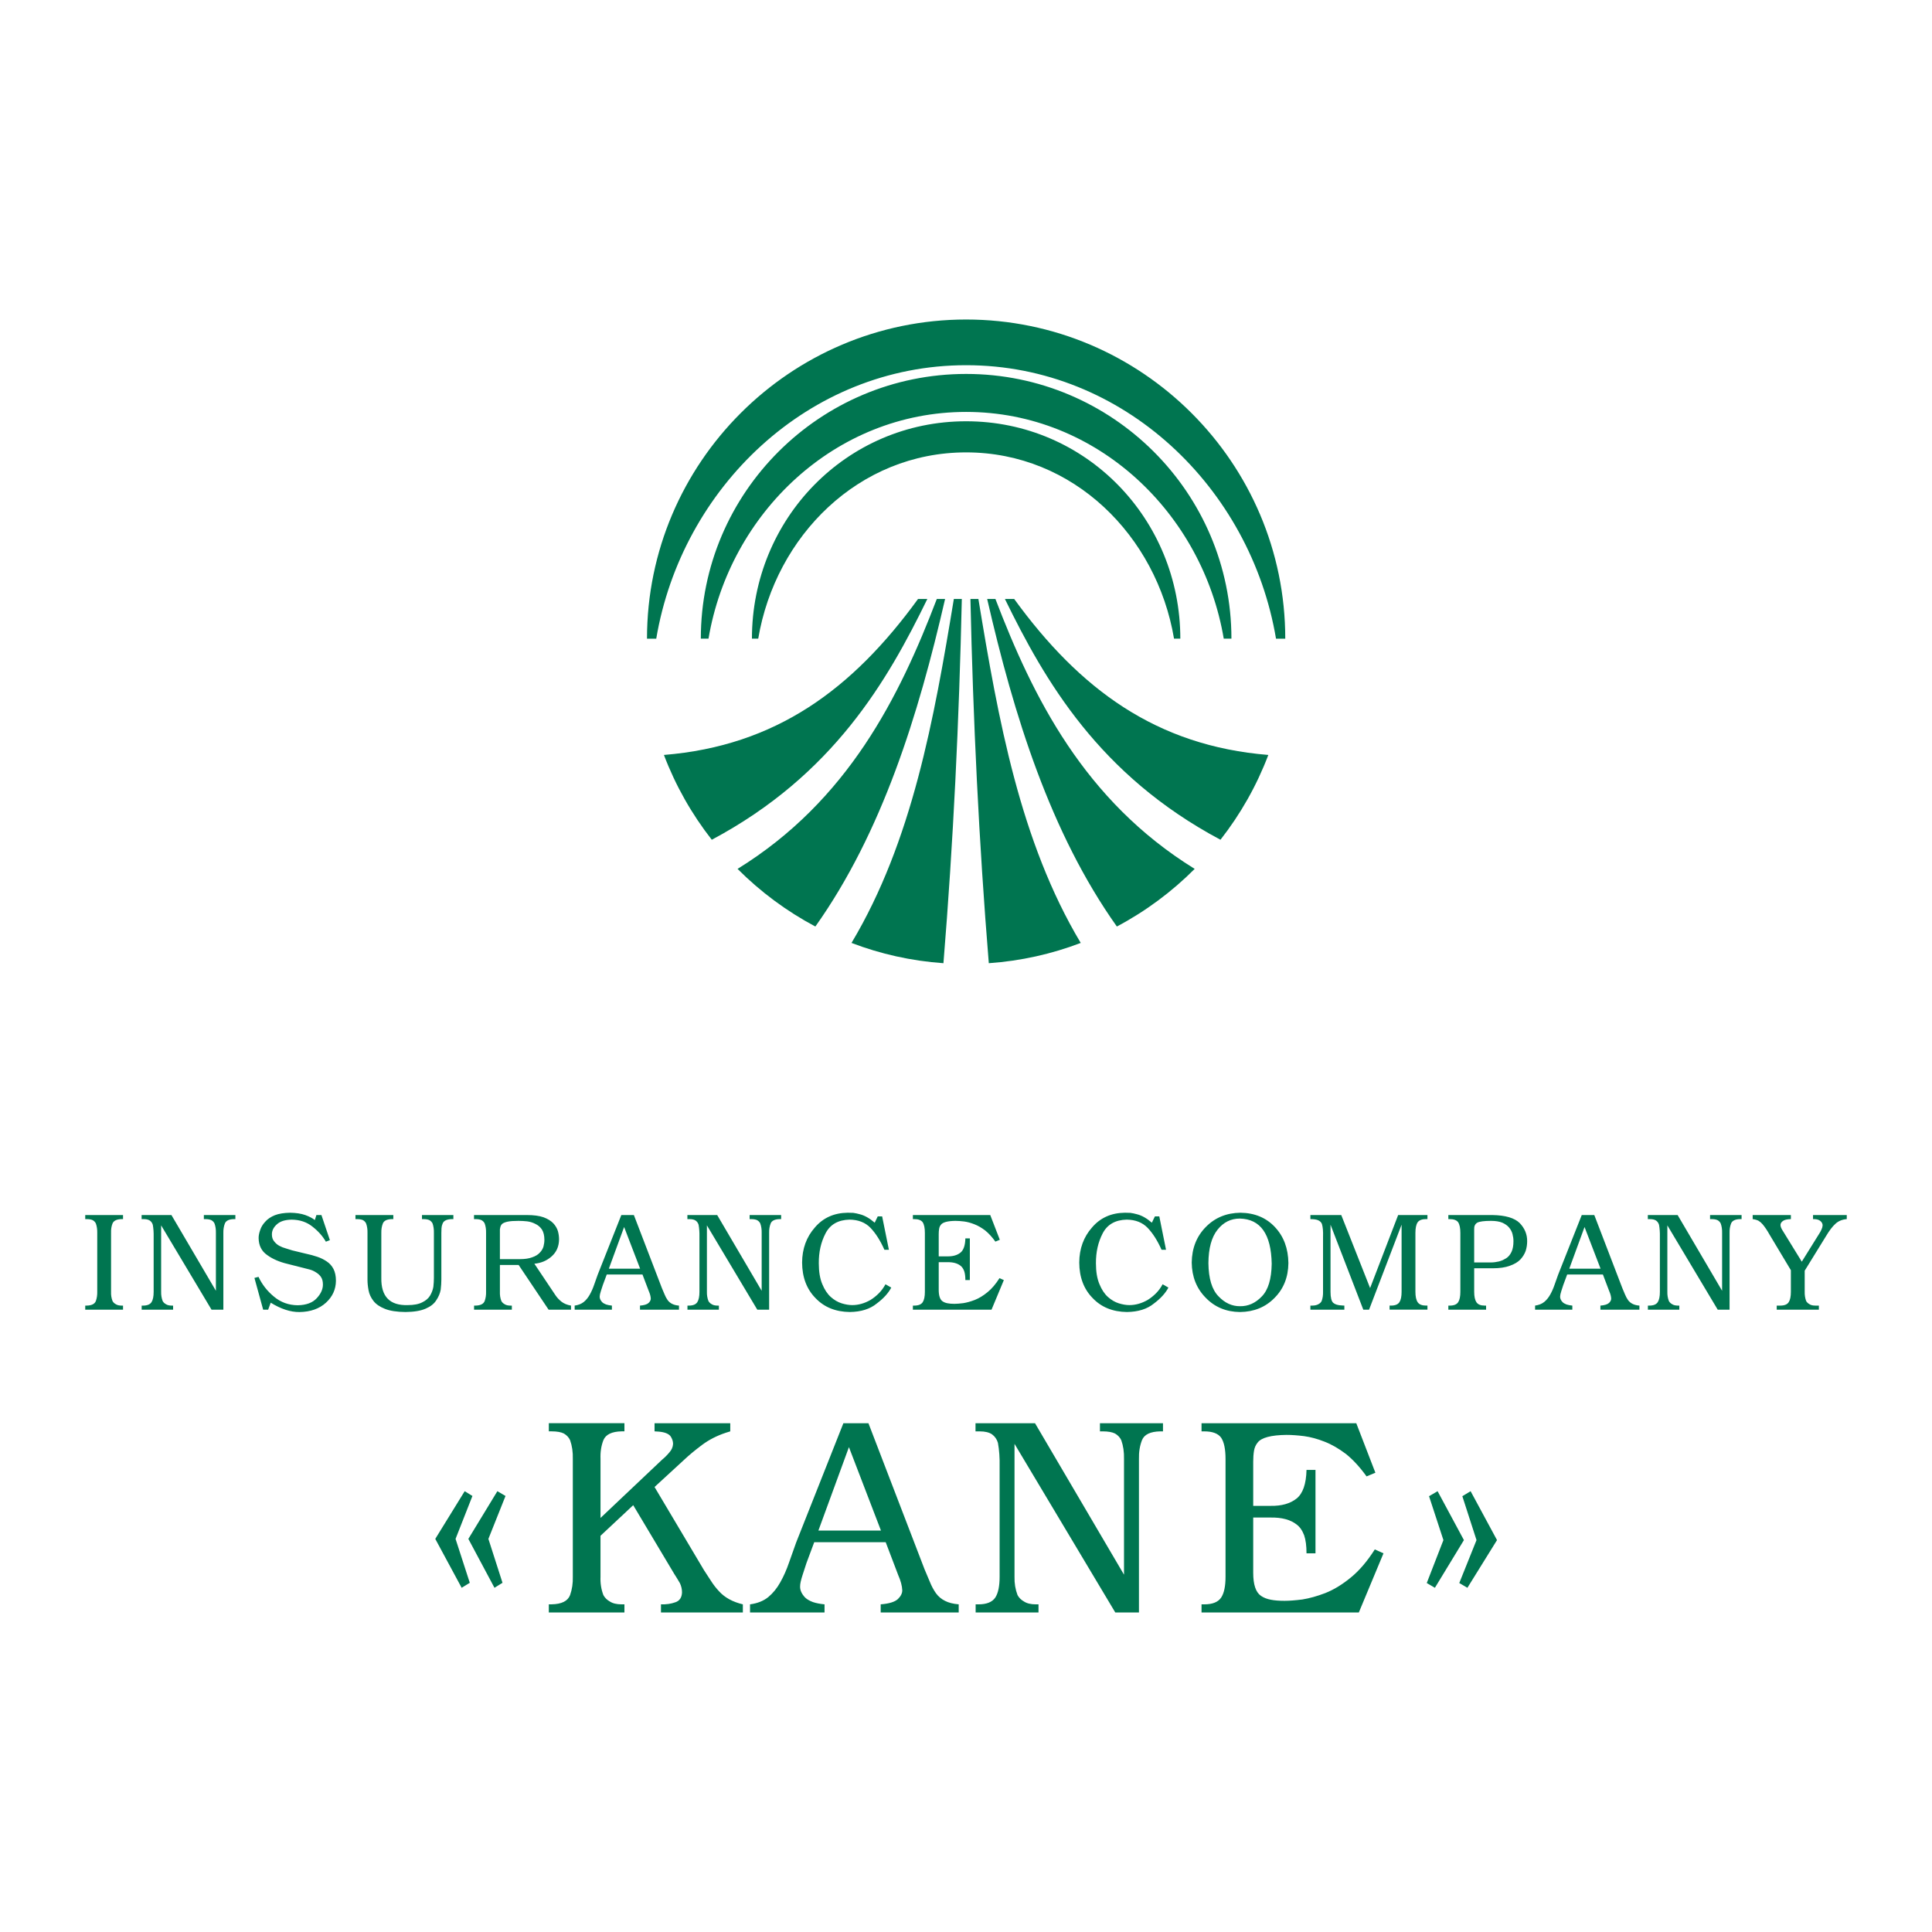 <?xml version="1.0" encoding="utf-8"?>
<!-- Generator: Adobe Illustrator 13.0.0, SVG Export Plug-In . SVG Version: 6.00 Build 14948)  -->
<!DOCTYPE svg PUBLIC "-//W3C//DTD SVG 1.0//EN" "http://www.w3.org/TR/2001/REC-SVG-20010904/DTD/svg10.dtd">
<svg version="1.0" id="Layer_1" xmlns="http://www.w3.org/2000/svg" xmlns:xlink="http://www.w3.org/1999/xlink" x="0px" y="0px"
	 width="192.756px" height="192.756px" viewBox="0 0 192.756 192.756" enable-background="new 0 0 192.756 192.756"
	 xml:space="preserve">
<g>
	<polygon fill-rule="evenodd" clip-rule="evenodd" fill="#FFFFFF" points="0,0 192.756,0 192.756,192.756 0,192.756 0,0 	"/>
	<path fill-rule="evenodd" clip-rule="evenodd" fill="#007550" d="M12.275,130.666v-0.406h-0.139c-0.248,0-0.445-0.047-0.589-0.143
		c-0.146-0.08-0.251-0.186-0.322-0.318c-0.109-0.285-0.158-0.59-0.144-0.916v-5.875c-0.014-0.344,0.034-0.656,0.144-0.938
		c0.118-0.283,0.423-0.432,0.911-0.439h0.139v-0.406H8.504v0.406h0.137c0.267,0,0.471,0.037,0.615,0.109
		c0.144,0.084,0.248,0.195,0.309,0.33c0.1,0.281,0.145,0.594,0.137,0.938v5.875c0.008,0.326-0.037,0.631-0.137,0.916
		c-0.115,0.299-0.421,0.453-0.924,0.461H8.504v0.406H12.275L12.275,130.666z M14.129,121.225v0.406h0.209
		c0.267,0,0.471,0.051,0.615,0.148c0.142,0.104,0.241,0.244,0.292,0.422c0.066,0.361,0.093,0.756,0.085,1.18v5.502
		c0,0.471-0.071,0.816-0.215,1.037c-0.152,0.229-0.433,0.34-0.844,0.34h-0.137v0.406h3.136v-0.406H17.14
		c-0.25,0-0.447-0.047-0.59-0.143c-0.146-0.08-0.251-0.186-0.323-0.318c-0.109-0.285-0.159-0.59-0.15-0.916v-6.629l5.026,8.412
		h1.181v-7.66c-0.008-0.342,0.042-0.654,0.151-0.936c0.112-0.283,0.417-0.432,0.911-0.439h0.137v-0.406h-3.144v0.406h0.136
		c0.267,0,0.473,0.037,0.617,0.109c0.146,0.084,0.248,0.195,0.311,0.33c0.1,0.281,0.146,0.594,0.137,0.938v5.773l-4.438-7.557
		H14.129L14.129,121.225z M32.069,121.225h-0.501l-0.156,0.5c-0.232-0.184-0.551-0.352-0.958-0.5
		c-0.411-0.145-0.915-0.221-1.512-0.23c-0.608,0.01-1.112,0.09-1.514,0.244c-0.414,0.168-0.738,0.387-0.97,0.658
		c-0.239,0.256-0.406,0.529-0.497,0.818c-0.106,0.293-0.158,0.561-0.158,0.799c0.008,0.75,0.294,1.318,0.859,1.707
		c0.545,0.398,1.233,0.693,2.063,0.887l1.493,0.379c0.232,0.057,0.464,0.113,0.695,0.178c0.232,0.066,0.441,0.164,0.63,0.291
		c0.205,0.121,0.371,0.279,0.497,0.475c0.118,0.184,0.177,0.428,0.177,0.73c0,0.465-0.202,0.914-0.603,1.348
		c-0.414,0.461-1.05,0.701-1.906,0.717c-0.905-0.008-1.693-0.291-2.365-0.852c-0.677-0.555-1.195-1.217-1.552-1.982l-0.407,0.107
		l0.871,3.168h0.498l0.256-0.697c1.022,0.631,1.979,0.943,2.871,0.934c1.1-0.018,1.982-0.33,2.647-0.939
		c0.649-0.598,0.98-1.322,0.989-2.18c0-0.471-0.082-0.861-0.243-1.178c-0.158-0.307-0.381-0.557-0.669-0.75
		c-0.284-0.195-0.601-0.352-0.951-0.469c-0.358-0.121-0.734-0.223-1.128-0.305l-1.37-0.332c-0.189-0.059-0.398-0.123-0.631-0.197
		c-0.235-0.062-0.457-0.15-0.662-0.262c-0.206-0.113-0.381-0.268-0.525-0.461c-0.141-0.176-0.21-0.4-0.21-0.676
		c0-0.381,0.168-0.717,0.504-1.01c0.324-0.297,0.814-0.451,1.469-0.461c0.814,0.01,1.502,0.24,2.065,0.689
		c0.573,0.445,1.024,0.949,1.348,1.512l0.4-0.156L32.069,121.225L32.069,121.225z M35.465,121.225v0.406h0.142
		c0.267,0,0.471,0.037,0.615,0.107c0.144,0.086,0.246,0.197,0.306,0.332c0.101,0.281,0.146,0.594,0.137,0.936v4.689
		c0,0.322,0.035,0.666,0.106,1.037c0.069,0.379,0.232,0.732,0.485,1.057c0.25,0.326,0.63,0.59,1.144,0.793
		c0.499,0.203,1.185,0.311,2.056,0.318c0.844-0.008,1.513-0.119,2.003-0.332c0.496-0.211,0.849-0.49,1.063-0.832
		c0.232-0.344,0.381-0.695,0.447-1.059c0.043-0.371,0.066-0.707,0.066-1.01v-4.662c0-0.148,0.003-0.303,0.014-0.461
		c0.009-0.156,0.043-0.307,0.104-0.447c0.102-0.303,0.417-0.459,0.949-0.467h0.132v-0.406h-3.132v0.406h0.13
		c0.271,0,0.478,0.037,0.622,0.109c0.139,0.084,0.241,0.195,0.307,0.33c0.095,0.281,0.139,0.594,0.13,0.938v4.484
		c0,0.275-0.018,0.572-0.052,0.889c-0.052,0.307-0.163,0.602-0.333,0.889c-0.162,0.27-0.421,0.492-0.778,0.664
		c-0.357,0.186-0.842,0.277-1.457,0.277c-1.778,0.051-2.652-0.852-2.625-2.705v-4.498c-0.009-0.344,0.042-0.656,0.151-0.938
		c0.112-0.283,0.416-0.432,0.908-0.439h0.137v-0.406H35.465L35.465,121.225z M47.292,121.225v0.406h0.142
		c0.267,0,0.471,0.037,0.615,0.109c0.144,0.084,0.248,0.195,0.309,0.33c0.101,0.281,0.146,0.594,0.137,0.938v5.875
		c0.009,0.326-0.036,0.631-0.137,0.916c-0.114,0.299-0.421,0.453-0.923,0.461h-0.137v0.406h3.769v-0.406h-0.139
		c-0.248,0-0.444-0.047-0.587-0.143c-0.144-0.08-0.251-0.186-0.321-0.318c-0.109-0.283-0.157-0.588-0.144-0.914v-2.678h1.869
		l2.989,4.459h2.237v-0.406c-0.394-0.066-0.715-0.203-0.969-0.404c-0.248-0.205-0.443-0.416-0.589-0.639l-2.098-3.135
		c0.674-0.062,1.249-0.307,1.724-0.732c0.483-0.43,0.729-0.994,0.738-1.693c0-0.27-0.037-0.545-0.111-0.82
		c-0.087-0.287-0.243-0.553-0.464-0.791c-0.227-0.238-0.549-0.438-0.967-0.596c-0.426-0.15-0.98-0.225-1.66-0.225H47.292
		L47.292,121.225z M49.875,125.623v-2.746c-0.014-0.158,0-0.301,0.04-0.428c0.026-0.131,0.087-0.244,0.182-0.338
		c0.118-0.1,0.305-0.176,0.563-0.229c0.253-0.051,0.609-0.076,1.072-0.076c0.279,0,0.563,0.016,0.856,0.047
		c0.296,0.037,0.574,0.123,0.83,0.258c0.262,0.123,0.479,0.307,0.648,0.555c0.165,0.262,0.248,0.605,0.248,1.029
		c0,0.221-0.032,0.447-0.092,0.676c-0.07,0.23-0.198,0.439-0.385,0.625c-0.17,0.184-0.417,0.334-0.74,0.445
		c-0.322,0.121-0.728,0.182-1.216,0.182H49.875L49.875,125.623z M63.241,121.225H61.99l-2.356,5.949
		c-0.116,0.336-0.235,0.672-0.358,1.01c-0.122,0.355-0.265,0.68-0.433,0.979c-0.163,0.293-0.36,0.537-0.596,0.732
		c-0.239,0.193-0.542,0.314-0.913,0.365v0.406h3.716v-0.406c-0.23-0.021-0.424-0.061-0.582-0.113
		c-0.168-0.064-0.296-0.139-0.386-0.227c-0.175-0.184-0.26-0.373-0.25-0.568c0-0.117,0.04-0.301,0.121-0.551
		c0.077-0.244,0.142-0.445,0.196-0.602l0.386-1.039h3.566l0.624,1.641c0.126,0.287,0.194,0.539,0.203,0.762
		c0,0.148-0.073,0.293-0.217,0.432c-0.158,0.146-0.445,0.234-0.859,0.266v0.406h3.891v-0.406c-0.275-0.021-0.501-0.08-0.678-0.17
		c-0.184-0.09-0.338-0.217-0.459-0.385c-0.118-0.17-0.22-0.357-0.305-0.57c-0.082-0.195-0.17-0.402-0.264-0.625L63.241,121.225
		L63.241,121.225z M62.268,122.418l1.597,4.16h-3.12L62.268,122.418L62.268,122.418z M68.582,121.225v0.406h0.21
		c0.267,0,0.471,0.051,0.615,0.148c0.142,0.104,0.241,0.244,0.292,0.422c0.066,0.361,0.094,0.756,0.085,1.18v5.502
		c0,0.471-0.071,0.816-0.215,1.037c-0.153,0.229-0.433,0.34-0.844,0.34h-0.137v0.406h3.136v-0.406h-0.132
		c-0.25,0-0.447-0.047-0.591-0.143c-0.146-0.08-0.251-0.186-0.322-0.318c-0.109-0.285-0.16-0.59-0.151-0.916v-6.629l5.026,8.412
		h1.182v-7.66c-0.009-0.342,0.042-0.654,0.15-0.936c0.113-0.283,0.417-0.432,0.912-0.439h0.137v-0.406h-3.145v0.406h0.137
		c0.267,0,0.473,0.037,0.617,0.109c0.146,0.084,0.248,0.195,0.31,0.33c0.101,0.281,0.146,0.594,0.137,0.938v5.773l-4.438-7.557
		H68.582L68.582,121.225z M88.012,121.361h-0.44l-0.303,0.627c-0.508-0.441-1.004-0.723-1.493-0.844
		c-0.226-0.064-0.442-0.109-0.648-0.137c-0.208-0.008-0.394-0.014-0.556-0.014c-1.36,0.018-2.452,0.508-3.271,1.471
		c-0.84,0.951-1.267,2.117-1.275,3.504c0.008,1.465,0.456,2.648,1.339,3.545c0.863,0.908,2.003,1.369,3.418,1.387
		c1.126-0.016,2.022-0.299,2.686-0.844c0.679-0.508,1.163-1.041,1.452-1.594l-0.577-0.33c-0.187,0.344-0.404,0.639-0.65,0.887
		c-0.258,0.262-0.535,0.484-0.833,0.67c-0.607,0.35-1.219,0.521-1.836,0.521c-0.315,0-0.666-0.059-1.05-0.176
		c-0.384-0.121-0.748-0.332-1.089-0.637c-0.341-0.307-0.624-0.734-0.846-1.279c-0.232-0.547-0.348-1.238-0.348-2.08
		c-0.009-1.109,0.213-2.104,0.669-2.979c0.459-0.891,1.257-1.348,2.396-1.377c0.875,0.01,1.573,0.283,2.093,0.82
		c0.52,0.545,0.982,1.273,1.388,2.186h0.447L88.012,121.361L88.012,121.361z M98.798,121.225h-7.72v0.406h0.137
		c0.411,0,0.691,0.105,0.844,0.318c0.145,0.223,0.216,0.576,0.216,1.059v5.875c0,0.471-0.071,0.816-0.216,1.037
		c-0.153,0.229-0.434,0.34-0.844,0.34h-0.137v0.406h7.847l1.229-2.951l-0.433-0.195c-0.376,0.59-0.772,1.057-1.194,1.4
		c-0.428,0.352-0.854,0.611-1.278,0.777c-0.402,0.154-0.782,0.26-1.14,0.318c-0.358,0.045-0.655,0.068-0.885,0.068
		c-0.267,0-0.496-0.018-0.683-0.055c-0.198-0.035-0.364-0.102-0.499-0.195c-0.258-0.176-0.386-0.559-0.386-1.15v-2.754h0.87
		c0.553-0.01,0.984,0.105,1.292,0.344c0.161,0.119,0.287,0.299,0.379,0.543c0.078,0.229,0.118,0.529,0.118,0.898h0.447v-4.162
		h-0.447c-0.017,0.705-0.184,1.182-0.497,1.428c-0.317,0.254-0.749,0.375-1.292,0.367h-0.87v-2.207c0-0.193,0.012-0.375,0.04-0.541
		c0.026-0.158,0.087-0.297,0.184-0.412c0.187-0.244,0.666-0.371,1.437-0.381c0.261,0,0.554,0.021,0.878,0.061
		c0.328,0.045,0.667,0.139,1.017,0.277c0.349,0.133,0.707,0.338,1.074,0.615c0.35,0.283,0.693,0.656,1.025,1.117l0.44-0.184
		L98.798,121.225L98.798,121.225z M115.664,121.361h-0.44l-0.303,0.627c-0.508-0.441-1.005-0.723-1.493-0.844
		c-0.226-0.064-0.442-0.109-0.648-0.137c-0.208-0.008-0.394-0.014-0.557-0.014c-1.359,0.018-2.451,0.508-3.271,1.471
		c-0.84,0.951-1.267,2.117-1.275,3.504c0.009,1.465,0.456,2.648,1.34,3.545c0.862,0.908,2.003,1.369,3.418,1.387
		c1.126-0.016,2.021-0.299,2.686-0.844c0.679-0.508,1.162-1.041,1.452-1.594l-0.577-0.33c-0.188,0.344-0.404,0.639-0.649,0.887
		c-0.259,0.262-0.536,0.484-0.834,0.67c-0.607,0.35-1.22,0.521-1.836,0.521c-0.315,0-0.666-0.059-1.05-0.176
		c-0.385-0.121-0.749-0.332-1.091-0.637c-0.341-0.307-0.623-0.734-0.845-1.279c-0.232-0.547-0.349-1.238-0.349-2.08
		c-0.008-1.109,0.214-2.104,0.669-2.979c0.459-0.891,1.258-1.348,2.396-1.377c0.875,0.01,1.572,0.283,2.093,0.82
		c0.52,0.545,0.982,1.273,1.388,2.186h0.447L115.664,121.361L115.664,121.361z M123.757,120.994
		c-1.385,0.018-2.531,0.488-3.441,1.41c-0.927,0.934-1.4,2.121-1.417,3.564c0.017,1.412,0.481,2.582,1.393,3.506
		c0.901,0.936,2.039,1.41,3.417,1.428c1.398-0.018,2.546-0.484,3.442-1.4c0.911-0.906,1.375-2.066,1.393-3.479
		c-0.018-1.461-0.462-2.656-1.334-3.588C126.334,121.494,125.183,121.012,123.757,120.994L123.757,120.994z M123.704,121.576
		c2.061,0.055,3.119,1.555,3.174,4.502c-0.021,1.533-0.352,2.623-0.989,3.27c-0.627,0.658-1.348,0.982-2.158,0.973
		c-0.806,0.01-1.526-0.32-2.159-0.986c-0.654-0.664-0.99-1.768-1.008-3.311c0.009-1.48,0.313-2.594,0.916-3.344
		C122.065,121.943,122.807,121.576,123.704,121.576L123.704,121.576z M142.417,121.225h-2.923l-2.798,7.285l-2.878-7.285h-3.08
		v0.406c0.348,0,0.612,0.039,0.791,0.121c0.179,0.086,0.3,0.209,0.361,0.367c0.092,0.312,0.129,0.732,0.11,1.262v5.502
		c0.009,0.334-0.036,0.641-0.137,0.916c-0.061,0.133-0.168,0.238-0.32,0.318c-0.163,0.096-0.38,0.143-0.655,0.143h-0.15v0.406h3.389
		v-0.406l-0.243-0.014c-0.393-0.014-0.683-0.1-0.869-0.264c-0.179-0.168-0.269-0.535-0.269-1.1v-6.695l3.271,8.479h0.575
		l3.245-8.479v6.695c0,0.471-0.071,0.816-0.217,1.037c-0.152,0.229-0.433,0.34-0.844,0.34h-0.137v0.406h3.777v-0.406h-0.139
		c-0.404,0-0.683-0.111-0.837-0.34c-0.149-0.221-0.224-0.566-0.224-1.037v-5.875c0-0.482,0.074-0.836,0.224-1.059
		c0.154-0.213,0.433-0.318,0.838-0.318h0.138V121.225L142.417,121.225z M147.079,126.537h1.845c0.698,0,1.269-0.084,1.713-0.252
		c0.449-0.156,0.799-0.365,1.047-0.621c0.25-0.27,0.428-0.562,0.537-0.873c0.095-0.307,0.144-0.623,0.144-0.947
		c0.009-0.682-0.237-1.287-0.736-1.812c-0.521-0.516-1.424-0.783-2.709-0.807h-4.418v0.406h0.137c0.41,0,0.691,0.105,0.844,0.318
		c0.146,0.223,0.217,0.576,0.217,1.059v5.875c0,0.471-0.071,0.816-0.217,1.037c-0.152,0.229-0.434,0.34-0.844,0.34h-0.137v0.406
		h3.766v-0.406h-0.137c-0.399,0-0.677-0.111-0.829-0.34c-0.147-0.221-0.222-0.566-0.222-1.037V126.537L147.079,126.537z
		 M147.079,125.955v-3.303c-0.015-0.311,0.088-0.531,0.306-0.664c0.223-0.121,0.682-0.182,1.38-0.182
		c0.452,0,0.826,0.061,1.122,0.182c0.293,0.133,0.519,0.295,0.68,0.49c0.161,0.193,0.271,0.404,0.334,0.635
		c0.064,0.24,0.097,0.479,0.097,0.717c0,0.43-0.062,0.781-0.188,1.057c-0.135,0.289-0.313,0.506-0.535,0.648
		c-0.109,0.068-0.221,0.129-0.335,0.184c-0.126,0.055-0.256,0.1-0.391,0.137c-0.131,0.029-0.264,0.055-0.399,0.072
		c-0.135,0.02-0.278,0.027-0.431,0.027H147.079L147.079,125.955z M159.063,121.225h-1.251l-2.355,5.949
		c-0.116,0.336-0.236,0.672-0.359,1.01c-0.121,0.355-0.265,0.68-0.433,0.979c-0.163,0.293-0.36,0.537-0.596,0.732
		c-0.239,0.193-0.543,0.314-0.913,0.365v0.406h3.716v-0.406c-0.23-0.021-0.424-0.061-0.582-0.113
		c-0.168-0.064-0.296-0.139-0.387-0.227c-0.175-0.184-0.26-0.373-0.249-0.568c0-0.117,0.04-0.301,0.121-0.551
		c0.076-0.244,0.143-0.445,0.196-0.602l0.386-1.039h3.565l0.624,1.641c0.126,0.287,0.194,0.539,0.202,0.762
		c0,0.148-0.072,0.293-0.216,0.432c-0.158,0.146-0.445,0.234-0.859,0.266v0.406h3.892v-0.406c-0.276-0.021-0.501-0.08-0.678-0.17
		c-0.184-0.09-0.338-0.217-0.46-0.385c-0.117-0.17-0.22-0.357-0.305-0.57c-0.081-0.195-0.17-0.402-0.263-0.625L159.063,121.225
		L159.063,121.225z M158.09,122.418l1.598,4.16h-3.12L158.09,122.418L158.09,122.418z M164.405,121.225v0.406h0.209
		c0.268,0,0.472,0.051,0.615,0.148c0.143,0.104,0.241,0.244,0.293,0.422c0.065,0.361,0.094,0.756,0.085,1.18v5.502
		c0,0.471-0.071,0.816-0.215,1.037c-0.152,0.229-0.434,0.34-0.844,0.34h-0.137v0.406h3.136v-0.406h-0.132
		c-0.25,0-0.447-0.047-0.591-0.143c-0.146-0.08-0.251-0.186-0.322-0.318c-0.109-0.285-0.159-0.59-0.15-0.916v-6.629l5.025,8.412
		h1.182v-7.66c-0.009-0.342,0.042-0.654,0.15-0.936c0.113-0.283,0.418-0.432,0.912-0.439h0.137v-0.406h-3.145v0.406h0.137
		c0.267,0,0.473,0.037,0.617,0.109c0.145,0.084,0.247,0.195,0.31,0.33c0.101,0.281,0.146,0.594,0.137,0.938v5.773l-4.438-7.557
		H164.405L164.405,121.225z M180.058,126.773l2.126-3.447c0.329-0.555,0.646-0.969,0.953-1.242c0.292-0.266,0.665-0.416,1.115-0.453
		v-0.406h-3.366v0.406c0.309-0.01,0.542,0.045,0.7,0.162c0.172,0.133,0.258,0.285,0.258,0.461c-0.01,0.141-0.048,0.283-0.119,0.428
		c-0.071,0.15-0.125,0.254-0.165,0.312l-1.795,2.883l-1.854-3.012c-0.181-0.266-0.271-0.484-0.271-0.65
		c0-0.141,0.076-0.271,0.229-0.389c0.154-0.121,0.424-0.188,0.808-0.195v-0.406h-3.812v0.406c0.224,0.027,0.416,0.082,0.579,0.162
		c0.156,0.096,0.294,0.213,0.412,0.354c0.232,0.275,0.461,0.617,0.689,1.025l2.131,3.555v2.156c0,0.471-0.072,0.816-0.217,1.037
		c-0.148,0.229-0.431,0.34-0.845,0.34h-0.349v0.406h4.205v-0.406h-0.349c-0.255,0-0.452-0.047-0.593-0.143
		c-0.144-0.08-0.255-0.186-0.329-0.318c-0.104-0.285-0.152-0.59-0.144-0.916V126.773L180.058,126.773z"/>
	<path fill-rule="evenodd" clip-rule="evenodd" fill="#007550" d="M50.135,157.916l-1.407-4.381l1.708-4.283l-0.814-0.475
		l-2.894,4.758l2.606,4.879L50.135,157.916L50.135,157.916z M46.871,157.916l-1.42-4.381l1.684-4.283l-0.773-0.475l-2.935,4.758
		l2.633,4.879L46.871,157.916L46.871,157.916z M54.757,160.877H62.3v-0.811h-0.277c-0.496,0-0.891-0.094-1.178-0.283
		c-0.291-0.164-0.502-0.375-0.645-0.639c-0.218-0.57-0.315-1.182-0.288-1.832v-4.086l3.264-3.053l4.092,6.854
		c0.194,0.299,0.381,0.607,0.565,0.922c0.142,0.299,0.211,0.607,0.211,0.922c-0.017,0.516-0.243,0.85-0.668,0.99
		c-0.43,0.156-0.905,0.223-1.431,0.205v0.811h8.17v-0.811c-1.022-0.242-1.819-0.682-2.388-1.316
		c-0.288-0.309-0.551-0.645-0.786-1.016c-0.225-0.336-0.458-0.689-0.693-1.061l-4.944-8.314l2.924-2.689
		c0.506-0.479,1.109-0.98,1.809-1.504c0.69-0.516,1.487-0.926,2.388-1.223l0.433-0.135v-0.812h-7.554v0.812l0.433,0.027
		c0.568,0.051,0.953,0.201,1.154,0.447c0.173,0.252,0.26,0.508,0.26,0.771c-0.017,0.32-0.139,0.604-0.367,0.855
		c-0.235,0.281-0.479,0.523-0.734,0.732l-6.137,5.807v-5.887c-0.028-0.689,0.069-1.312,0.288-1.875
		c0.236-0.568,0.845-0.861,1.823-0.879H62.3v-0.812h-7.543v0.812h0.274c0.533,0,0.942,0.072,1.229,0.217
		c0.288,0.17,0.496,0.393,0.617,0.662c0.201,0.562,0.291,1.186,0.273,1.875v11.75c0.018,0.65-0.073,1.262-0.273,1.832
		c-0.229,0.598-0.842,0.904-1.847,0.922h-0.274V160.877L54.757,160.877z M86.645,141.996h-2.501l-4.712,11.9
		c-0.232,0.668-0.471,1.34-0.717,2.02c-0.243,0.707-0.53,1.357-0.867,1.953c-0.326,0.586-0.72,1.074-1.191,1.467
		c-0.478,0.389-1.084,0.631-1.826,0.73v0.811h7.433v-0.811c-0.461-0.045-0.849-0.121-1.165-0.229
		c-0.336-0.127-0.592-0.277-0.772-0.451c-0.35-0.369-0.52-0.748-0.499-1.139c0-0.232,0.08-0.6,0.242-1.1
		c0.153-0.488,0.285-0.889,0.392-1.205l0.773-2.076h7.131l1.248,3.281c0.253,0.572,0.388,1.078,0.405,1.521
		c0,0.299-0.146,0.586-0.433,0.867c-0.315,0.291-0.891,0.467-1.719,0.529v0.811h7.783v-0.811c-0.551-0.045-1.001-0.158-1.355-0.34
		c-0.368-0.18-0.676-0.436-0.918-0.771c-0.235-0.336-0.44-0.715-0.609-1.141c-0.163-0.389-0.34-0.805-0.527-1.248L86.645,141.996
		L86.645,141.996z M84.698,144.381l3.195,8.322h-6.241L84.698,144.381L84.698,144.381z M97.327,141.996v0.812h0.419
		c0.534,0,0.943,0.1,1.23,0.297c0.284,0.209,0.481,0.488,0.586,0.842c0.132,0.725,0.188,1.512,0.17,2.359v11.006
		c0,0.941-0.143,1.631-0.43,2.074c-0.306,0.455-0.866,0.68-1.688,0.68h-0.274v0.811h6.272v-0.811h-0.264
		c-0.499,0-0.895-0.094-1.182-0.283c-0.291-0.164-0.503-0.375-0.645-0.639c-0.218-0.57-0.319-1.182-0.302-1.832v-13.258
		l10.053,16.822h2.362v-15.318c-0.017-0.686,0.084-1.309,0.302-1.871c0.226-0.568,0.835-0.861,1.823-0.879h0.273v-0.812h-6.289
		v0.812h0.273c0.533,0,0.946,0.072,1.233,0.217c0.291,0.17,0.496,0.393,0.62,0.662c0.201,0.562,0.291,1.186,0.274,1.875v11.545
		l-8.878-15.111H97.327L97.327,141.996z M135.317,141.996h-15.44v0.812h0.273c0.821,0,1.383,0.211,1.688,0.637
		c0.291,0.443,0.434,1.15,0.434,2.117v11.75c0,0.941-0.143,1.631-0.434,2.074c-0.305,0.455-0.866,0.68-1.688,0.68h-0.273v0.811
		h15.693l2.46-5.9l-0.866-0.391c-0.752,1.182-1.546,2.113-2.388,2.799c-0.855,0.703-1.708,1.223-2.557,1.557
		c-0.804,0.309-1.563,0.52-2.28,0.637c-0.717,0.09-1.31,0.135-1.771,0.135c-0.534,0-0.991-0.033-1.365-0.107
		c-0.396-0.072-0.728-0.203-0.998-0.391c-0.517-0.354-0.772-1.119-0.772-2.301v-5.51h1.739c1.105-0.018,1.968,0.211,2.585,0.689
		c0.322,0.236,0.575,0.596,0.759,1.084c0.156,0.459,0.235,1.061,0.235,1.799h0.895v-8.322h-0.895
		c-0.034,1.406-0.367,2.359-0.994,2.855c-0.634,0.506-1.497,0.748-2.585,0.73h-1.739v-4.412c0-0.387,0.024-0.75,0.079-1.084
		c0.053-0.314,0.174-0.592,0.367-0.824c0.375-0.488,1.331-0.742,2.873-0.76c0.523,0,1.108,0.043,1.757,0.123
		c0.655,0.09,1.334,0.273,2.034,0.551c0.696,0.266,1.413,0.678,2.147,1.232c0.7,0.564,1.387,1.311,2.052,2.234l0.88-0.365
		L135.317,141.996L135.317,141.996z M142.576,149.277l1.434,4.379l-1.662,4.283l0.813,0.475l2.894-4.758l-2.626-4.879
		L142.576,149.277L142.576,149.277z M145.898,149.277l1.414,4.379l-1.719,4.283l0.811,0.475l2.953-4.758l-2.634-4.879
		L145.898,149.277L145.898,149.277z"/>
	<path fill-rule="evenodd" clip-rule="evenodd" fill="#007550" d="M101.187,59.761c6.548,9.01,14.178,14.65,25.354,15.561
		c-1.164,3.069-2.782,5.917-4.775,8.46c-12.142-6.468-17.538-15.894-21.505-24.021H101.187L101.187,59.761z M99.314,59.761
		c3.73,9.761,8.851,20.116,19.88,26.928c-2.276,2.283-4.894,4.227-7.764,5.75c-6.651-9.364-10.287-21.108-12.94-32.678H99.314
		L99.314,59.761z M97.615,59.761c1.971,11.971,4.151,24.187,10.21,34.315c-2.884,1.101-5.965,1.798-9.172,2.022
		c-0.985-12.012-1.572-24.392-1.833-36.338H97.615L97.615,59.761z M95.961,59.761c-0.262,11.946-0.85,24.326-1.834,36.338
		c-3.208-0.225-6.289-0.922-9.172-2.023c6.058-10.128,8.24-22.344,10.21-34.315H95.961L95.961,59.761z M94.291,59.761
		C91.637,71.331,88,83.075,81.349,92.439c-2.87-1.524-5.486-3.467-7.763-5.75c11.029-6.812,16.148-17.167,19.879-26.928H94.291
		L94.291,59.761z M92.52,59.761c-3.966,8.128-9.364,17.553-21.505,24.021c-1.992-2.543-3.611-5.391-4.775-8.46
		c11.176-0.911,18.804-6.551,25.352-15.561H92.52L92.52,59.761z M96.391,42.03c11.946,0,21.37,9.743,21.37,21.689c0,0,0,0,0,0
		l-0.628,0c-1.725-10.242-10.023-18.585-20.742-18.585c-10.719,0-19.018,8.343-20.742,18.585H75.02c0,0,0,0,0-0.001
		C75.02,51.773,84.445,42.03,96.391,42.03L96.391,42.03z M96.391,37.308c14.579,0,26.469,11.832,26.469,26.411v0.001h-0.767
		c-2.104-12.499-12.621-22.622-25.702-22.622c-13.082,0-23.598,10.124-25.703,22.622h-0.767v-0.001
		C69.921,49.14,81.812,37.308,96.391,37.308L96.391,37.308z M96.391,31.878c17.537,0,31.84,14.303,31.84,31.84v0.002h-0.923
		c-2.532-15.034-15.182-27.284-30.917-27.284S68.004,48.686,65.474,63.72h-0.923v-0.002C64.551,46.181,78.854,31.878,96.391,31.878
		L96.391,31.878z"/>
</g>
</svg>
